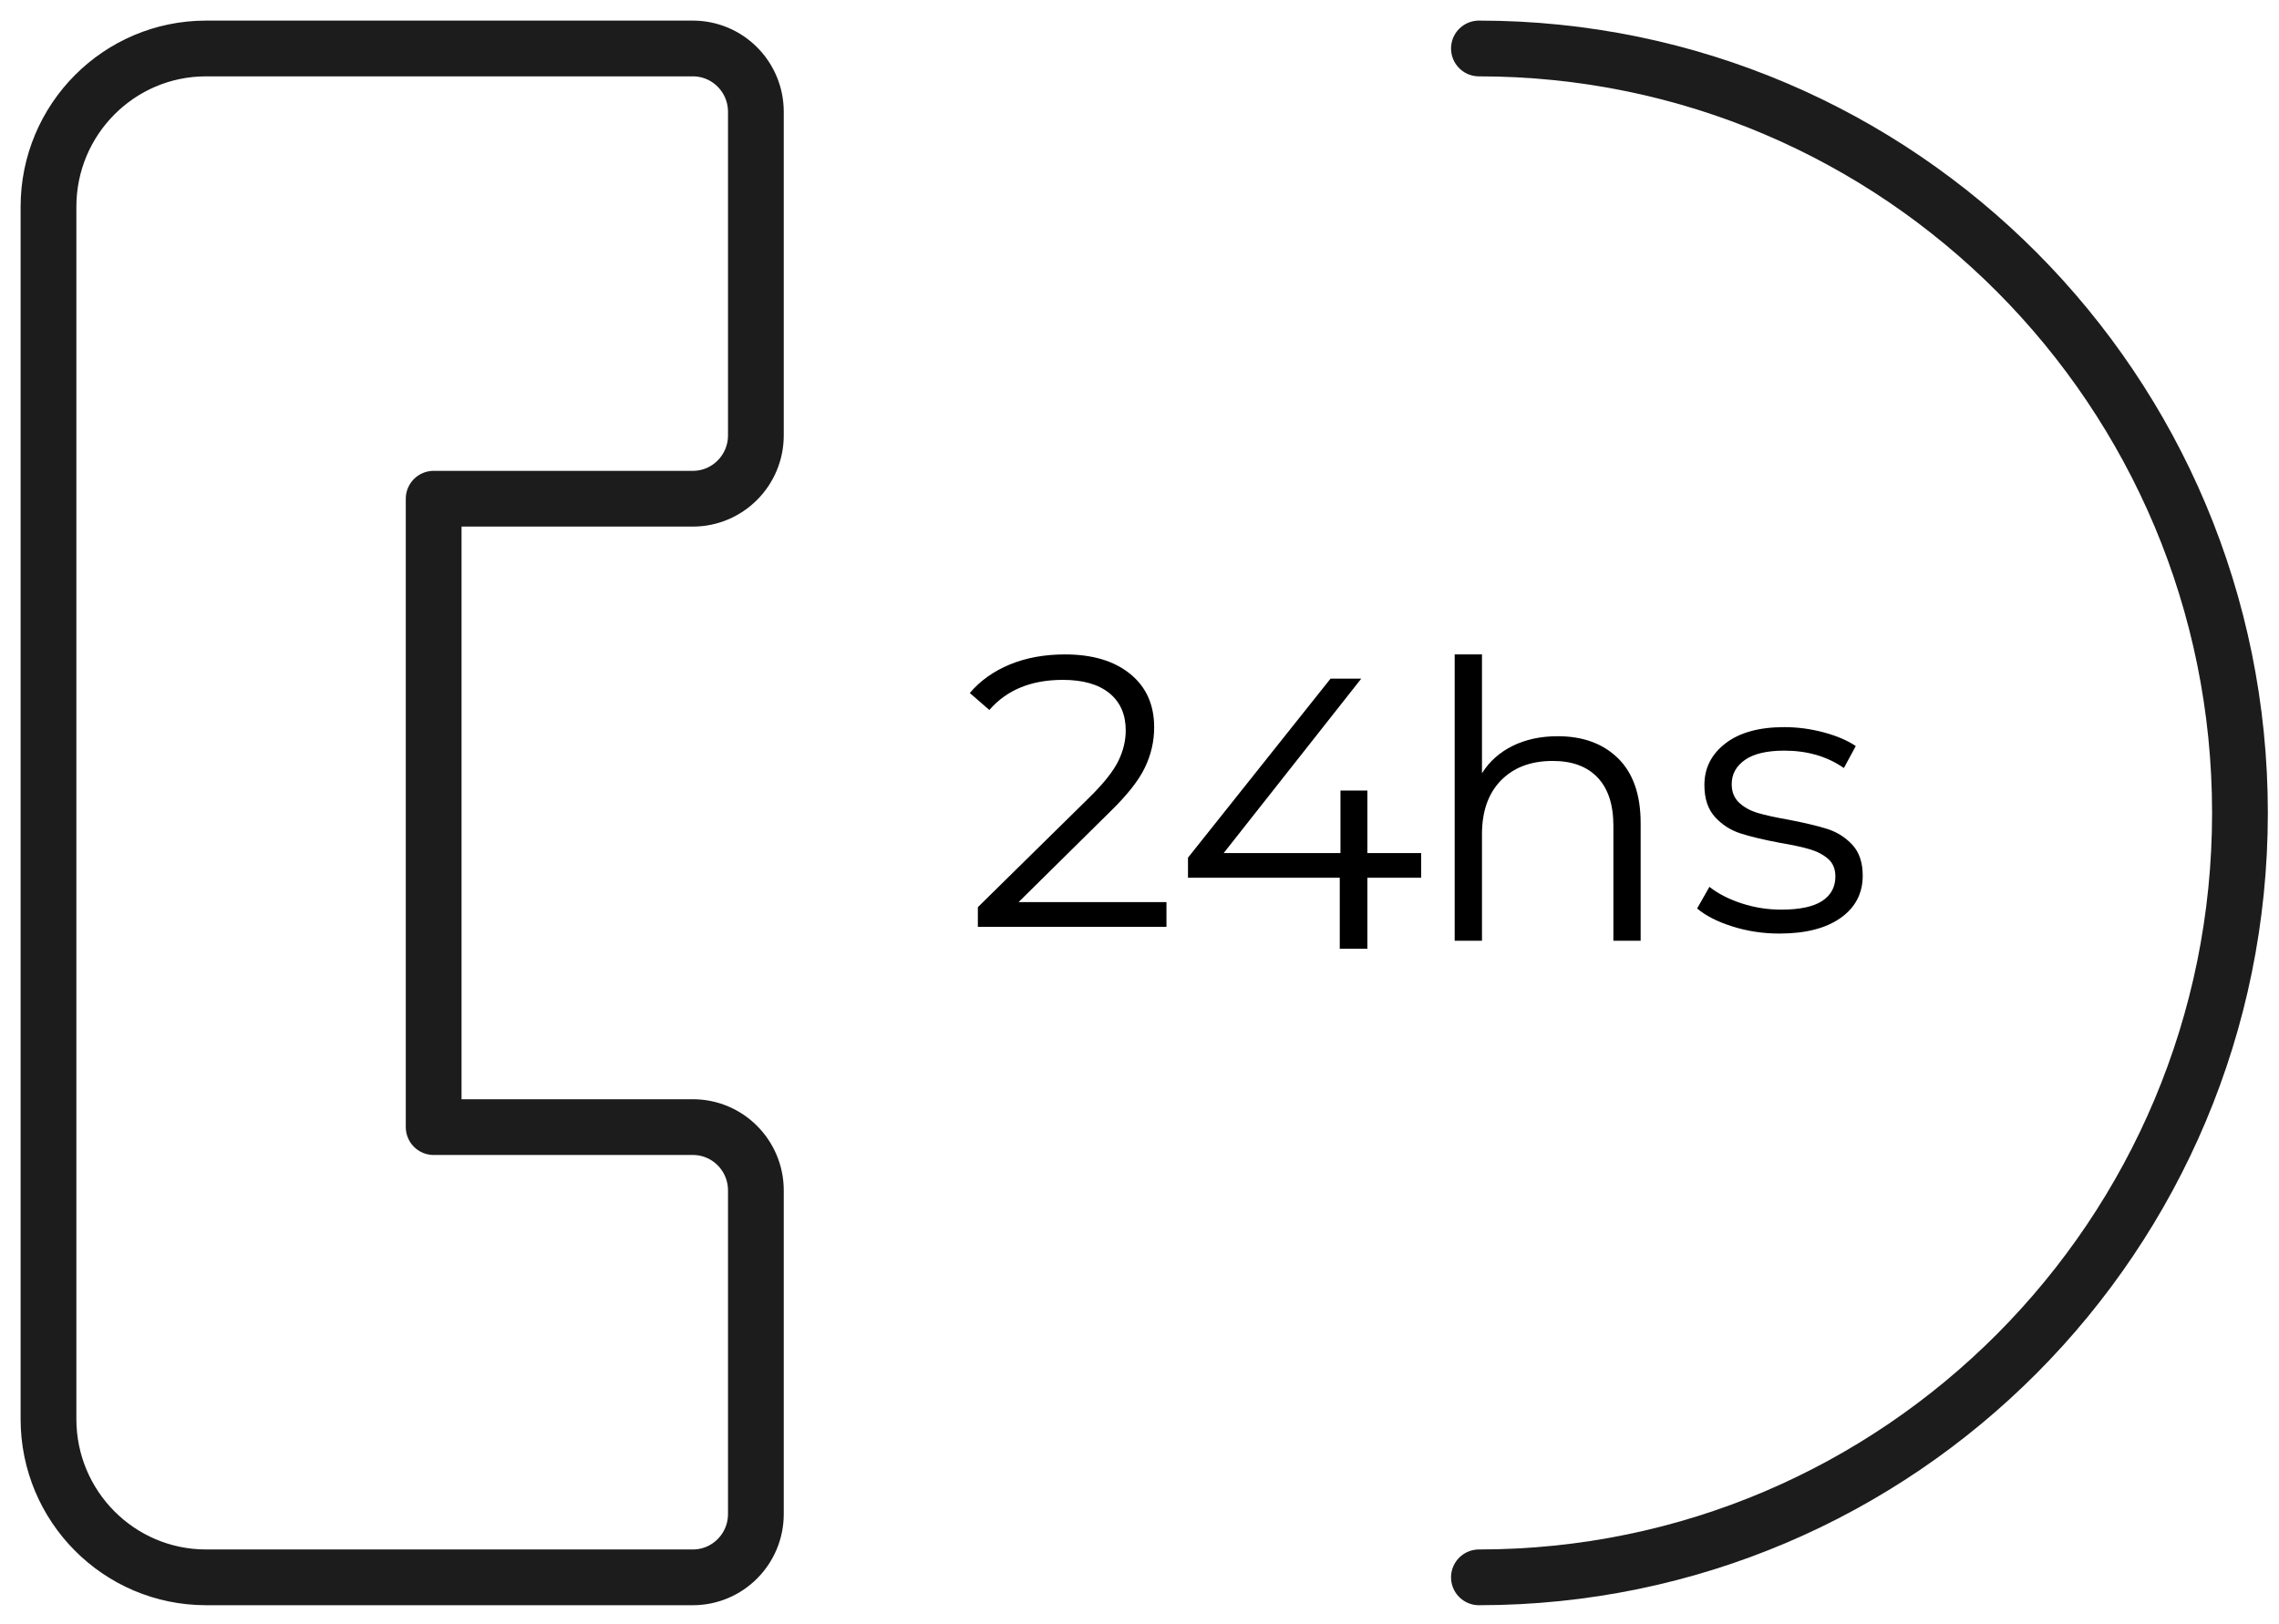 <?xml version="1.0" encoding="UTF-8"?>
<svg width="94px" height="67px" viewBox="0 0 94 67" version="1.1" xmlns="http://www.w3.org/2000/svg" xmlns:xlink="http://www.w3.org/1999/xlink">
    <g id="Page-1" stroke="none" stroke-width="1" fill="none" fill-rule="evenodd">
        <g id="Group-19" transform="translate(2, 2)">
            <path d="M29.177,15.963 L29.177,2.612 C29.177,1.169 28.012,-7.531753e-13 26.577,-7.531753e-13 L15.887,-7.531753e-13 L6.5,-7.531753e-13 C2.909,-7.531753e-13 -1.42108547e-14,2.924 -1.42108547e-14,6.531 L-1.42108547e-14,56.547 C-1.42108547e-14,60.153 2.909,63.078 6.5,63.078 L15.887,63.078 L26.577,63.078 C28.012,63.078 29.177,61.908 29.177,60.466 L29.177,47.114 C29.177,45.671 28.012,44.502 26.577,44.502 L15.887,44.502 L15.887,18.576 L26.577,18.576 C28.012,18.576 29.177,17.405 29.177,15.963 Z" id="Stroke-1" stroke="#1C1C1C" stroke-width="2.3" stroke-linecap="round" stroke-linejoin="round"></path>
            <path d="M59,-7.531753e-13 C76.337,-7.531753e-13 90.39,14.12 90.39,31.539 C90.39,48.957 76.337,63.078 59,63.078" id="Stroke-3" stroke="#1C1C1C" stroke-width="2.3" stroke-linecap="round" stroke-linejoin="round"></path>
            <path d="M46.112,35.22 L46.112,36.239 L38.333,36.239 L38.333,35.428 L42.943,30.891 C43.525,30.317 43.919,29.821 44.124,29.402 C44.33,28.984 44.432,28.56 44.432,28.136 C44.432,27.479 44.208,26.967 43.759,26.6 C43.31,26.234 42.67,26.05 41.834,26.05 C40.535,26.05 39.526,26.464 38.807,27.292 L38,26.592 C38.433,26.083 38.985,25.691 39.655,25.414 C40.326,25.138 41.084,25 41.929,25 C43.058,25 43.955,25.268 44.616,25.805 C45.275,26.34 45.605,27.075 45.605,28.009 C45.605,28.581 45.479,29.134 45.224,29.665 C44.972,30.196 44.491,30.806 43.782,31.495 L40.012,35.22 L46.112,35.22 Z" id="Fill-5" fill="#000000"></path>
            <polygon id="Fill-7" fill="#000000" points="56.617 34.214 54.4 34.214 54.4 37.144 53.26 37.144 53.26 34.214 47 34.214 47 33.386 52.879 26 54.146 26 48.473 33.195 53.289 33.195 53.289 30.617 54.4 30.617 54.4 33.195 56.617 33.195"></polygon>
            <path d="M64.743,29.291 C65.361,29.902 65.67,30.79 65.67,31.958 L65.67,36.813 L64.546,36.813 L64.546,32.069 C64.546,31.199 64.328,30.535 63.895,30.08 C63.463,29.622 62.844,29.395 62.042,29.395 C61.142,29.395 60.434,29.663 59.91,30.198 C59.387,30.734 59.126,31.474 59.126,32.419 L59.126,36.813 L58,36.813 L58,25 L59.126,25 L59.126,29.903 C59.431,29.416 59.854,29.039 60.393,28.773 C60.931,28.508 61.55,28.375 62.247,28.375 C63.294,28.375 64.124,28.681 64.743,29.291" id="Fill-9" fill="#000000"></path>
            <path d="M69.45,36.222 C68.832,36.026 68.348,35.779 68,35.481 L68.507,34.589 C68.855,34.866 69.293,35.092 69.823,35.267 C70.35,35.442 70.899,35.53 71.471,35.53 C72.231,35.53 72.793,35.41 73.158,35.172 C73.522,34.933 73.703,34.596 73.703,34.16 C73.703,33.853 73.603,33.611 73.403,33.436 C73.203,33.261 72.948,33.128 72.642,33.038 C72.337,32.948 71.93,32.86 71.423,32.775 C70.747,32.648 70.202,32.518 69.791,32.385 C69.378,32.253 69.027,32.027 68.737,31.708 C68.447,31.391 68.3,30.951 68.3,30.388 C68.3,29.688 68.591,29.114 69.173,28.667 C69.752,28.222 70.561,28 71.596,28 C72.135,28 72.674,28.071 73.214,28.214 C73.752,28.358 74.195,28.546 74.544,28.78 L74.053,29.688 C73.366,29.209 72.547,28.97 71.596,28.97 C70.879,28.97 70.337,29.097 69.972,29.353 C69.608,29.608 69.426,29.941 69.426,30.355 C69.426,30.674 69.53,30.928 69.736,31.12 C69.941,31.311 70.197,31.452 70.504,31.542 C70.811,31.632 71.232,31.725 71.771,31.82 C72.437,31.948 72.97,32.075 73.372,32.202 C73.772,32.33 74.117,32.548 74.403,32.855 C74.686,33.163 74.83,33.588 74.83,34.128 C74.83,34.861 74.525,35.442 73.919,35.872 C73.311,36.302 72.468,36.517 71.39,36.517 C70.716,36.517 70.068,36.418 69.45,36.222" id="Fill-11" fill="#000000"></path>
        </g>
    </g>
</svg>